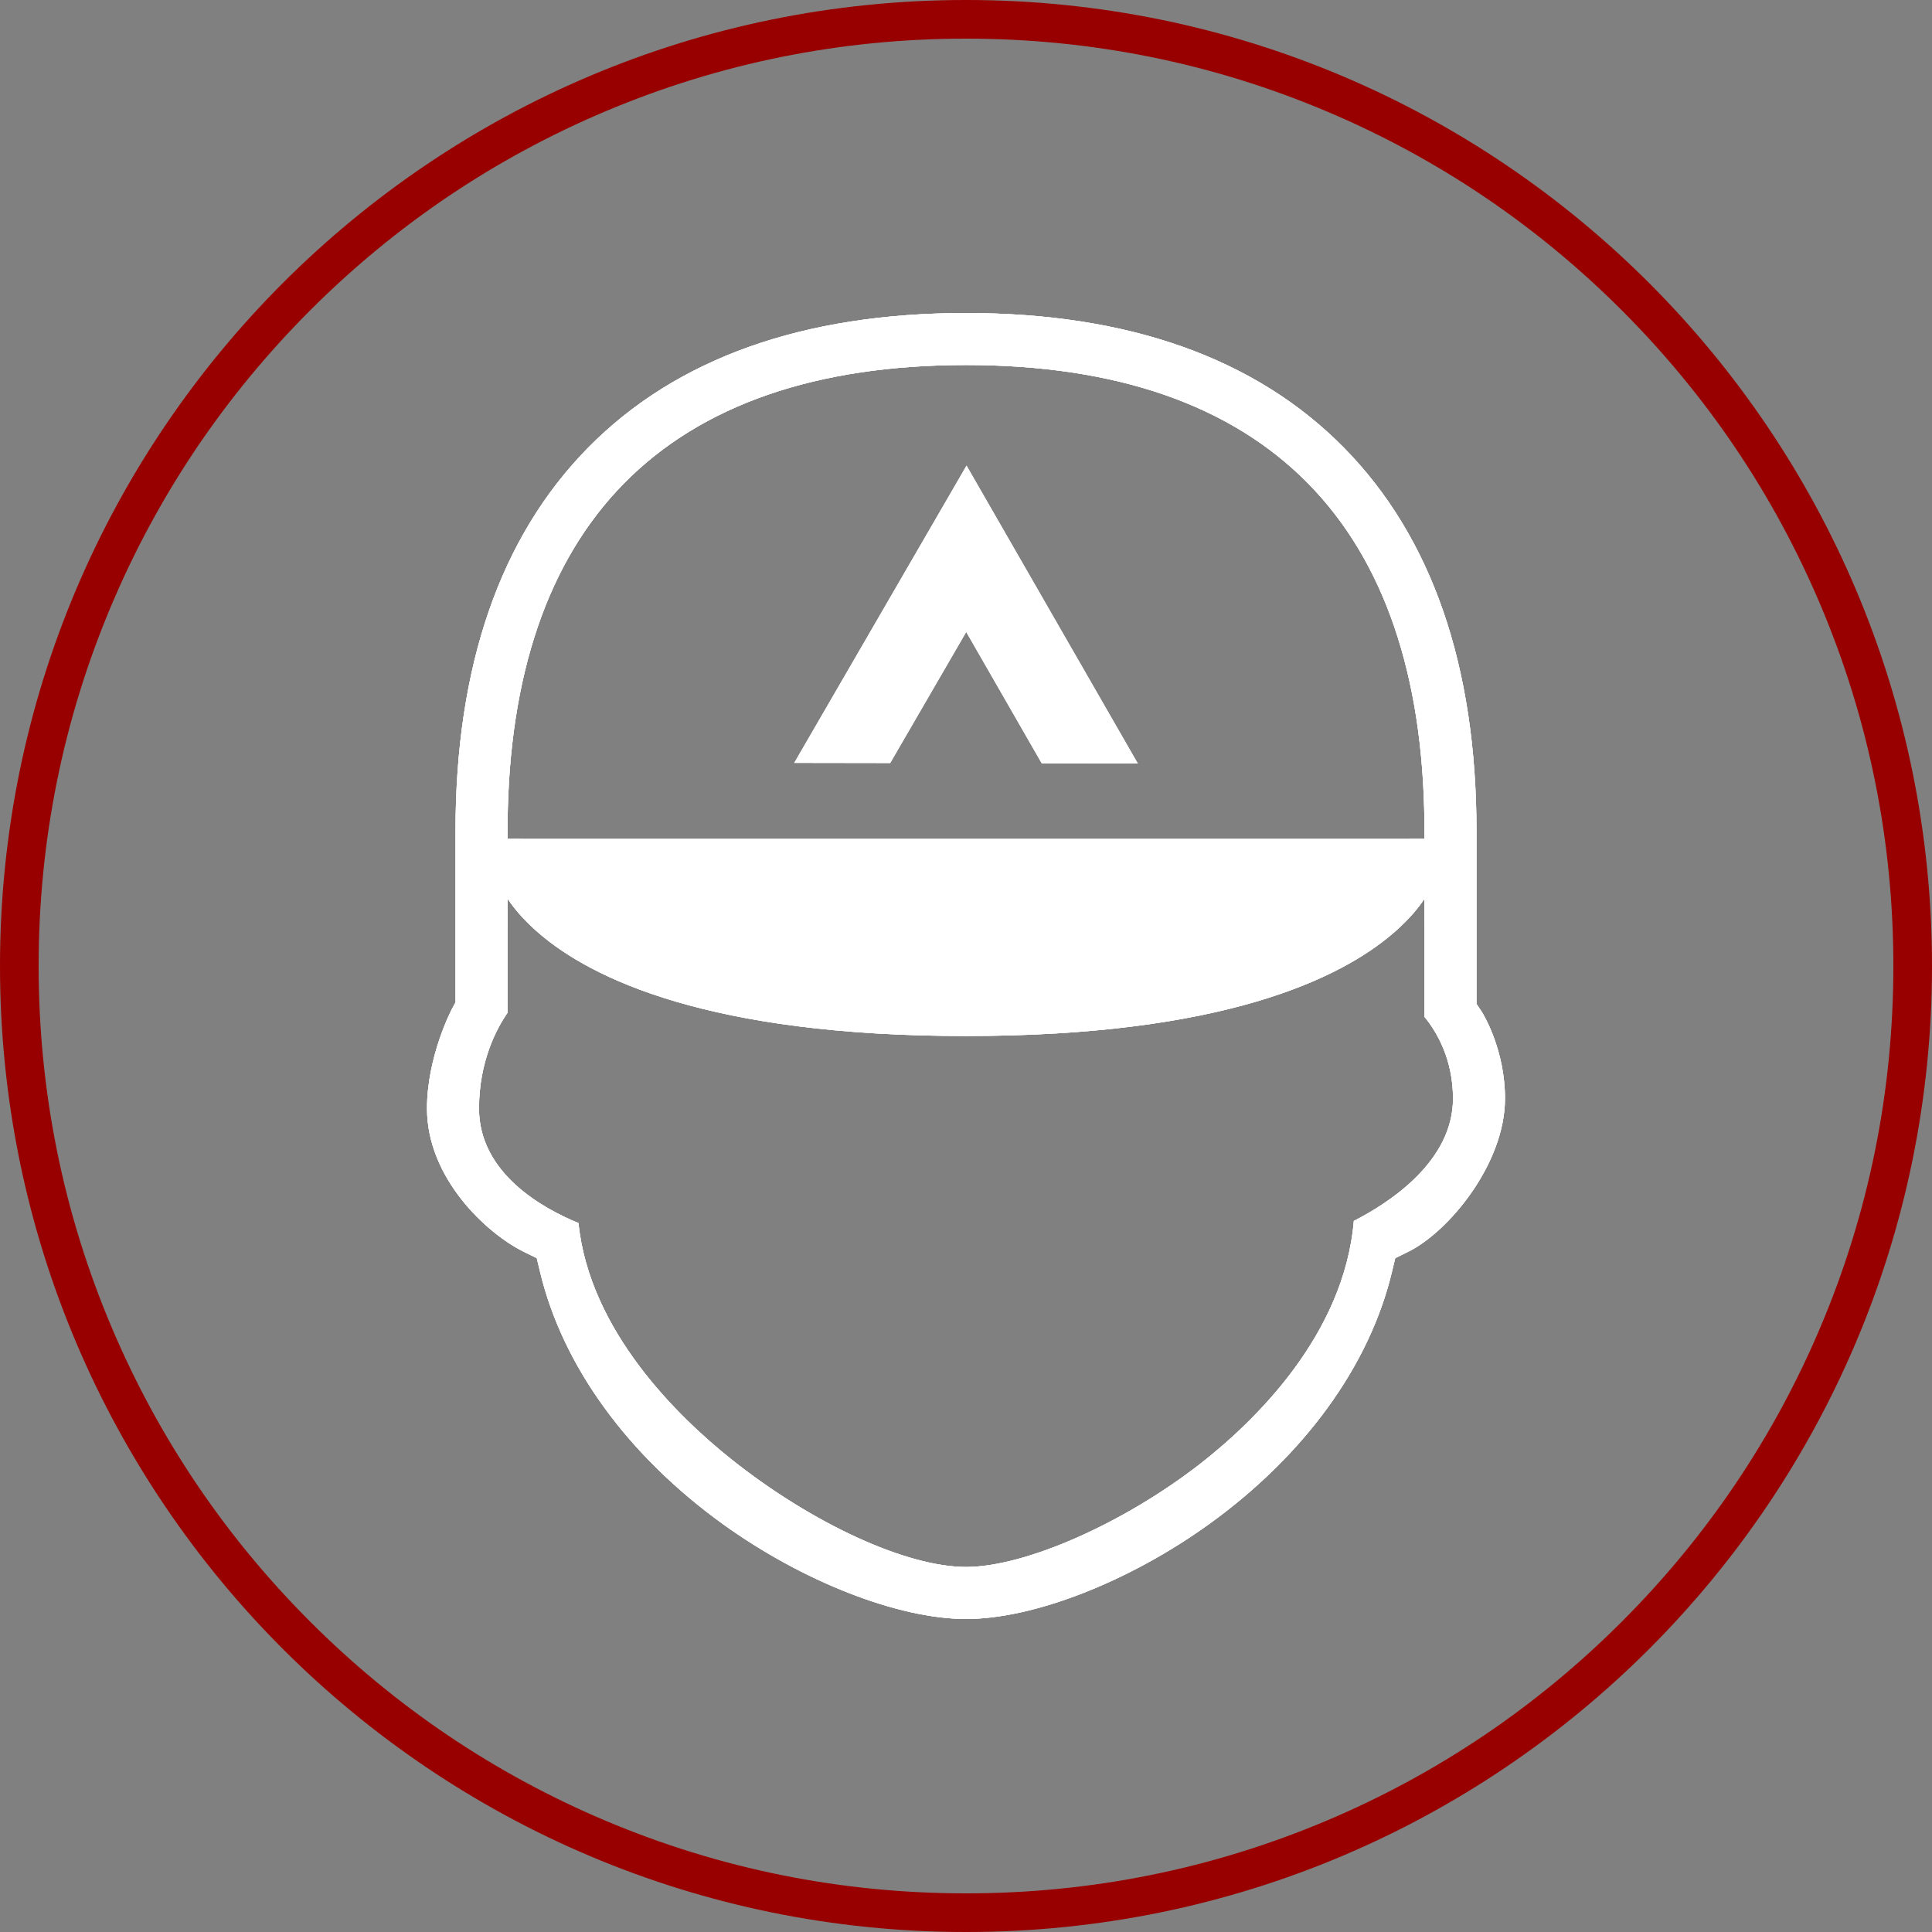 <?xml version="1.0" encoding="UTF-8"?>
<svg id="a" data-name="Layer 1" xmlns="http://www.w3.org/2000/svg" width="500" height="500" viewBox="0 0 500 500">
  <rect x="0" y="0" width="500" height="500" fill="#808080" stroke="none"/>
  <path d="M250,10c32.404,0,63.834,6.344,93.416,18.856,28.578,12.087,54.246,29.394,76.29,51.438,22.044,22.045,39.351,47.712,51.438,76.29,12.512,29.582,18.856,61.012,18.856,93.416s-6.344,63.834-18.856,93.416c-12.087,28.578-29.394,54.245-51.438,76.29-22.044,22.044-47.712,39.351-76.29,51.438-29.582,12.512-61.011,18.856-93.416,18.856s-63.834-6.344-93.416-18.856c-28.578-12.087-54.246-29.394-76.29-51.438-22.044-22.045-39.351-47.712-51.438-76.29-12.512-29.582-18.856-61.012-18.856-93.416s6.344-63.834,18.856-93.416c12.088-28.578,29.394-54.245,51.438-76.29,22.044-22.044,47.712-39.351,76.29-51.438,29.582-12.512,61.011-18.856,93.416-18.856M250,0C111.929,0,0,111.929,0,250s111.929,250,250,250,250-111.929,250-250S388.071,0,250,0h0Z" fill="#980000"/>
  <g>
    <g>
      <path d="M375.391,213.117v14.756s-1.069,4.878-6.736,11.388v-6.67c-.989,1.47-2.286,3.168-4.01,5.012-1.15,1.23-2.473,2.513-4.01,3.836-13.7,11.842-44.147,26.678-110.628,26.678s-96.942-14.836-110.642-26.691c-1.537-1.324-2.86-2.62-4.01-3.85-1.724-1.844-3.021-3.555-4.01-5.026v6.696c-5.654-6.496-6.723-11.374-6.723-11.374v-14.756h6.736c-.013.642-.013,1.324-.013,2.005v2.005h237.309v-2.005c0-.668,0-1.337-.013-2.005h6.749Z" fill="#fff"/>
      <path d="M371.381,217.127v10.198c-.24.708-.976,2.62-2.726,5.266-.989,1.47-2.286,3.168-4.01,5.012-1.15,1.23-2.473,2.513-4.01,3.836-13.7,11.842-44.147,26.678-110.628,26.678s-96.942-14.836-110.642-26.691c-1.537-1.324-2.86-2.62-4.01-3.85-1.724-1.844-3.021-3.555-4.01-5.026-1.724-2.593-2.459-4.504-2.713-5.239v-10.185h242.749Z" fill="#fff"/>
      <path d="M139.365,217.127v24.299c13.7,11.855,44.161,26.691,110.642,26.691s96.929-14.836,110.628-26.678v-24.312h-221.27ZM250.14,120.493l-44.601,76.946,24.847.04,19.674-33.922,19.541,34.002,24.874.04-44.334-77.107ZM250.14,120.493l-44.601,76.946,24.847.04,19.674-33.922,19.541,34.002,24.874.04-44.334-77.107ZM250.14,120.493l-44.601,76.946,24.847.04,19.674-33.922,19.541,34.002,24.874.04-44.334-77.107ZM250.14,120.493l-44.601,76.946,24.847.04,19.674-33.922,19.541,34.002,24.874.04-44.334-77.107ZM250.14,120.493l-44.601,76.946,24.847.04,19.674-33.922,19.541,34.002,24.874.04-44.334-77.107ZM250.14,120.493l-44.601,76.946,24.847.04,19.674-33.922,19.541,34.002,24.874.04-44.334-77.107ZM250.14,120.493l-44.601,76.946,24.847.04,19.674-33.922,19.541,34.002,24.874.04-44.334-77.107ZM250.14,120.493l-44.601,76.946,24.847.04,19.674-33.922,19.541,34.002,24.874.04-44.334-77.107ZM250.14,120.493l-44.601,76.946,24.847.04,19.674-33.922,19.541,34.002,24.874.04-44.334-77.107ZM250.14,120.493l-44.601,76.946,24.847.04,19.674-33.922,19.541,34.002,24.874.04-44.334-77.107ZM383.437,261.782l-1.323-1.978v-44.682c0-42.77-11.561-76.185-34.363-99.307-22.762-23.096-55.655-34.805-97.744-34.805s-74.995,11.708-97.757,34.805c-22.802,23.123-34.363,56.537-34.363,99.307v44.281l-.949,1.764c-.067.12-6.429,12.27-6.429,25.715,0,17.991,15.357,32.279,25.021,37.064l3.382,1.657.882,3.662c5.814,24.219,22.615,47.368,47.315,65.185,20.704,14.903,45.39,24.539,62.899,24.539s42.196-9.637,62.886-24.539c24.7-17.817,41.5-40.966,47.315-65.185l.882-3.662,3.368-1.657c10.452-5.159,25.034-22.735,25.034-39.643,0-12.403-5.36-21.412-6.055-22.521ZM131.359,213.077c.348-38.36,10.465-67.952,30.073-87.92,19.995-20.369,49.801-30.688,88.575-30.688s68.566,10.319,88.562,30.688c19.607,19.955,29.725,49.534,30.073,87.88v.08c.013.668.013,1.337.013,2.005v2.005h-237.309v-2.005c0-.681,0-1.363.013-2.005v-.04ZM350.37,315.98c-2.513,29.565-25.782,51.94-39.696,62.806-19.888,15.491-45.403,26.745-60.667,26.745-15.424,0-39.83-11.214-60.747-27.881-13.727-10.946-36.703-33.174-39.549-61.122-9.303-3.809-25.742-12.925-25.742-29.646,0-12.31,4.651-20.837,7.378-24.78v-29.552c.989,1.47,2.285,3.181,4.01,5.026,1.149,1.23,2.473,2.526,4.01,3.85,13.7,11.855,44.161,26.691,110.642,26.691s96.929-14.836,110.628-26.678c1.537-1.323,2.86-2.606,4.01-3.836,1.724-1.845,3.021-3.542,4.01-5.012v30.567c3.141,3.836,7.378,10.92,7.378,21.145,0,16.32-16.533,27.012-25.662,31.677ZM250.06,163.557l19.541,34.002,24.874.04-44.334-77.107-44.601,76.946,24.847.04,19.674-33.922ZM250.14,120.493l-44.601,76.946,24.847.04,19.674-33.922,19.541,34.002,24.874.04-44.334-77.107ZM250.14,120.493l-44.601,76.946,24.847.04,19.674-33.922,19.541,34.002,24.874.04-44.334-77.107ZM250.14,120.493l-44.601,76.946,24.847.04,19.674-33.922,19.541,34.002,24.874.04-44.334-77.107ZM250.14,120.493l-44.601,76.946,24.847.04,19.674-33.922,19.541,34.002,24.874.04-44.334-77.107ZM250.14,120.493l-44.601,76.946,24.847.04,19.674-33.922,19.541,34.002,24.874.04-44.334-77.107ZM250.14,120.493l-44.601,76.946,24.847.04,19.674-33.922,19.541,34.002,24.874.04-44.334-77.107ZM250.14,120.493l-44.601,76.946,24.847.04,19.674-33.922,19.541,34.002,24.874.04-44.334-77.107ZM250.14,120.493l-44.601,76.946,24.847.04,19.674-33.922,19.541,34.002,24.874.04-44.334-77.107ZM250.14,120.493l-44.601,76.946,24.847.04,19.674-33.922,19.541,34.002,24.874.04-44.334-77.107ZM250.14,120.493l-44.601,76.946,24.847.04,19.674-33.922,19.541,34.002,24.874.04-44.334-77.107Z" fill="#fff"/>
      <path d="M383.437,261.782l-1.323-1.978v-44.682c0-42.77-11.561-76.185-34.363-99.307-22.762-23.096-55.655-34.805-97.744-34.805s-74.995,11.708-97.757,34.805c-22.802,23.123-34.363,56.537-34.363,99.307v44.281l-.949,1.764c-.067.12-6.429,12.27-6.429,25.715,0,17.991,15.357,32.279,25.021,37.064l3.382,1.657.882,3.662c5.814,24.219,22.615,47.368,47.315,65.185,20.704,14.903,45.39,24.539,62.899,24.539s42.196-9.637,62.886-24.539c24.7-17.817,41.5-40.966,47.315-65.185l.882-3.662,3.368-1.657c10.452-5.159,25.034-22.735,25.034-39.643,0-12.403-5.36-21.412-6.055-22.521ZM350.37,315.98c-2.513,29.565-25.782,51.94-39.696,62.806-19.888,15.491-45.403,26.745-60.667,26.745-15.424,0-39.83-11.214-60.747-27.881-13.727-10.946-36.703-33.174-39.549-61.122-9.303-3.809-25.742-12.925-25.742-29.646,0-12.31,4.651-20.837,7.378-24.78v-29.552c.989,1.47,2.285,3.181,4.01,5.026v-20.45h-4.01v-2.005c0-.681,0-1.363.013-2.005v-.04c.348-38.36,10.465-67.952,30.073-87.92,19.995-20.369,49.801-30.688,88.575-30.688s68.566,10.319,88.562,30.688c19.607,19.955,29.725,49.534,30.073,87.88v.08c.013.668.013,1.337.013,2.005v2.005h-4.01v20.476c1.724-1.845,3.021-3.542,4.01-5.012v30.567c3.141,3.836,7.378,10.92,7.378,21.145,0,16.32-16.533,27.012-25.662,31.677Z" fill="#fff"/>
      <path d="M383.437,261.782l-1.323-1.978v-44.682c0-42.77-11.561-76.185-34.363-99.307-22.762-23.096-55.655-34.805-97.744-34.805s-74.995,11.708-97.757,34.805c-22.802,23.123-34.363,56.537-34.363,99.307v44.281l-.949,1.764c-.067.12-6.429,12.27-6.429,25.715,0,17.991,15.357,32.279,25.021,37.064l3.382,1.657.882,3.662c5.814,24.219,22.615,47.368,47.315,65.185,20.704,14.903,45.39,24.539,62.899,24.539s42.196-9.637,62.886-24.539c24.7-17.817,41.5-40.966,47.315-65.185l.882-3.662,3.368-1.657c10.452-5.159,25.034-22.735,25.034-39.643,0-12.403-5.36-21.412-6.055-22.521ZM350.37,315.98c-2.513,29.565-25.782,51.94-39.696,62.806-19.888,15.491-45.403,26.745-60.667,26.745-15.424,0-39.83-11.214-60.747-27.881-13.727-10.946-36.703-33.174-39.549-61.122-9.303-3.809-25.742-12.925-25.742-29.646,0-12.31,4.651-20.837,7.378-24.78v-46.981c0-.681,0-1.363.013-2.005v-.04c.348-38.36,10.465-67.952,30.073-87.92,19.995-20.369,49.801-30.688,88.575-30.688s68.566,10.319,88.562,30.688c19.607,19.955,29.725,49.534,30.073,87.88v.08c.013.668.013,1.337.013,2.005v48.036c3.141,3.836,7.378,10.92,7.378,21.145,0,16.32-16.533,27.012-25.662,31.677Z" fill="#fff"/>
    </g>
    <polygon points="294.475 197.6 269.601 197.559 250.06 163.557 230.386 197.479 205.539 197.439 250.14 120.493 294.475 197.6" fill="#fff"/>
  </g>
</svg>